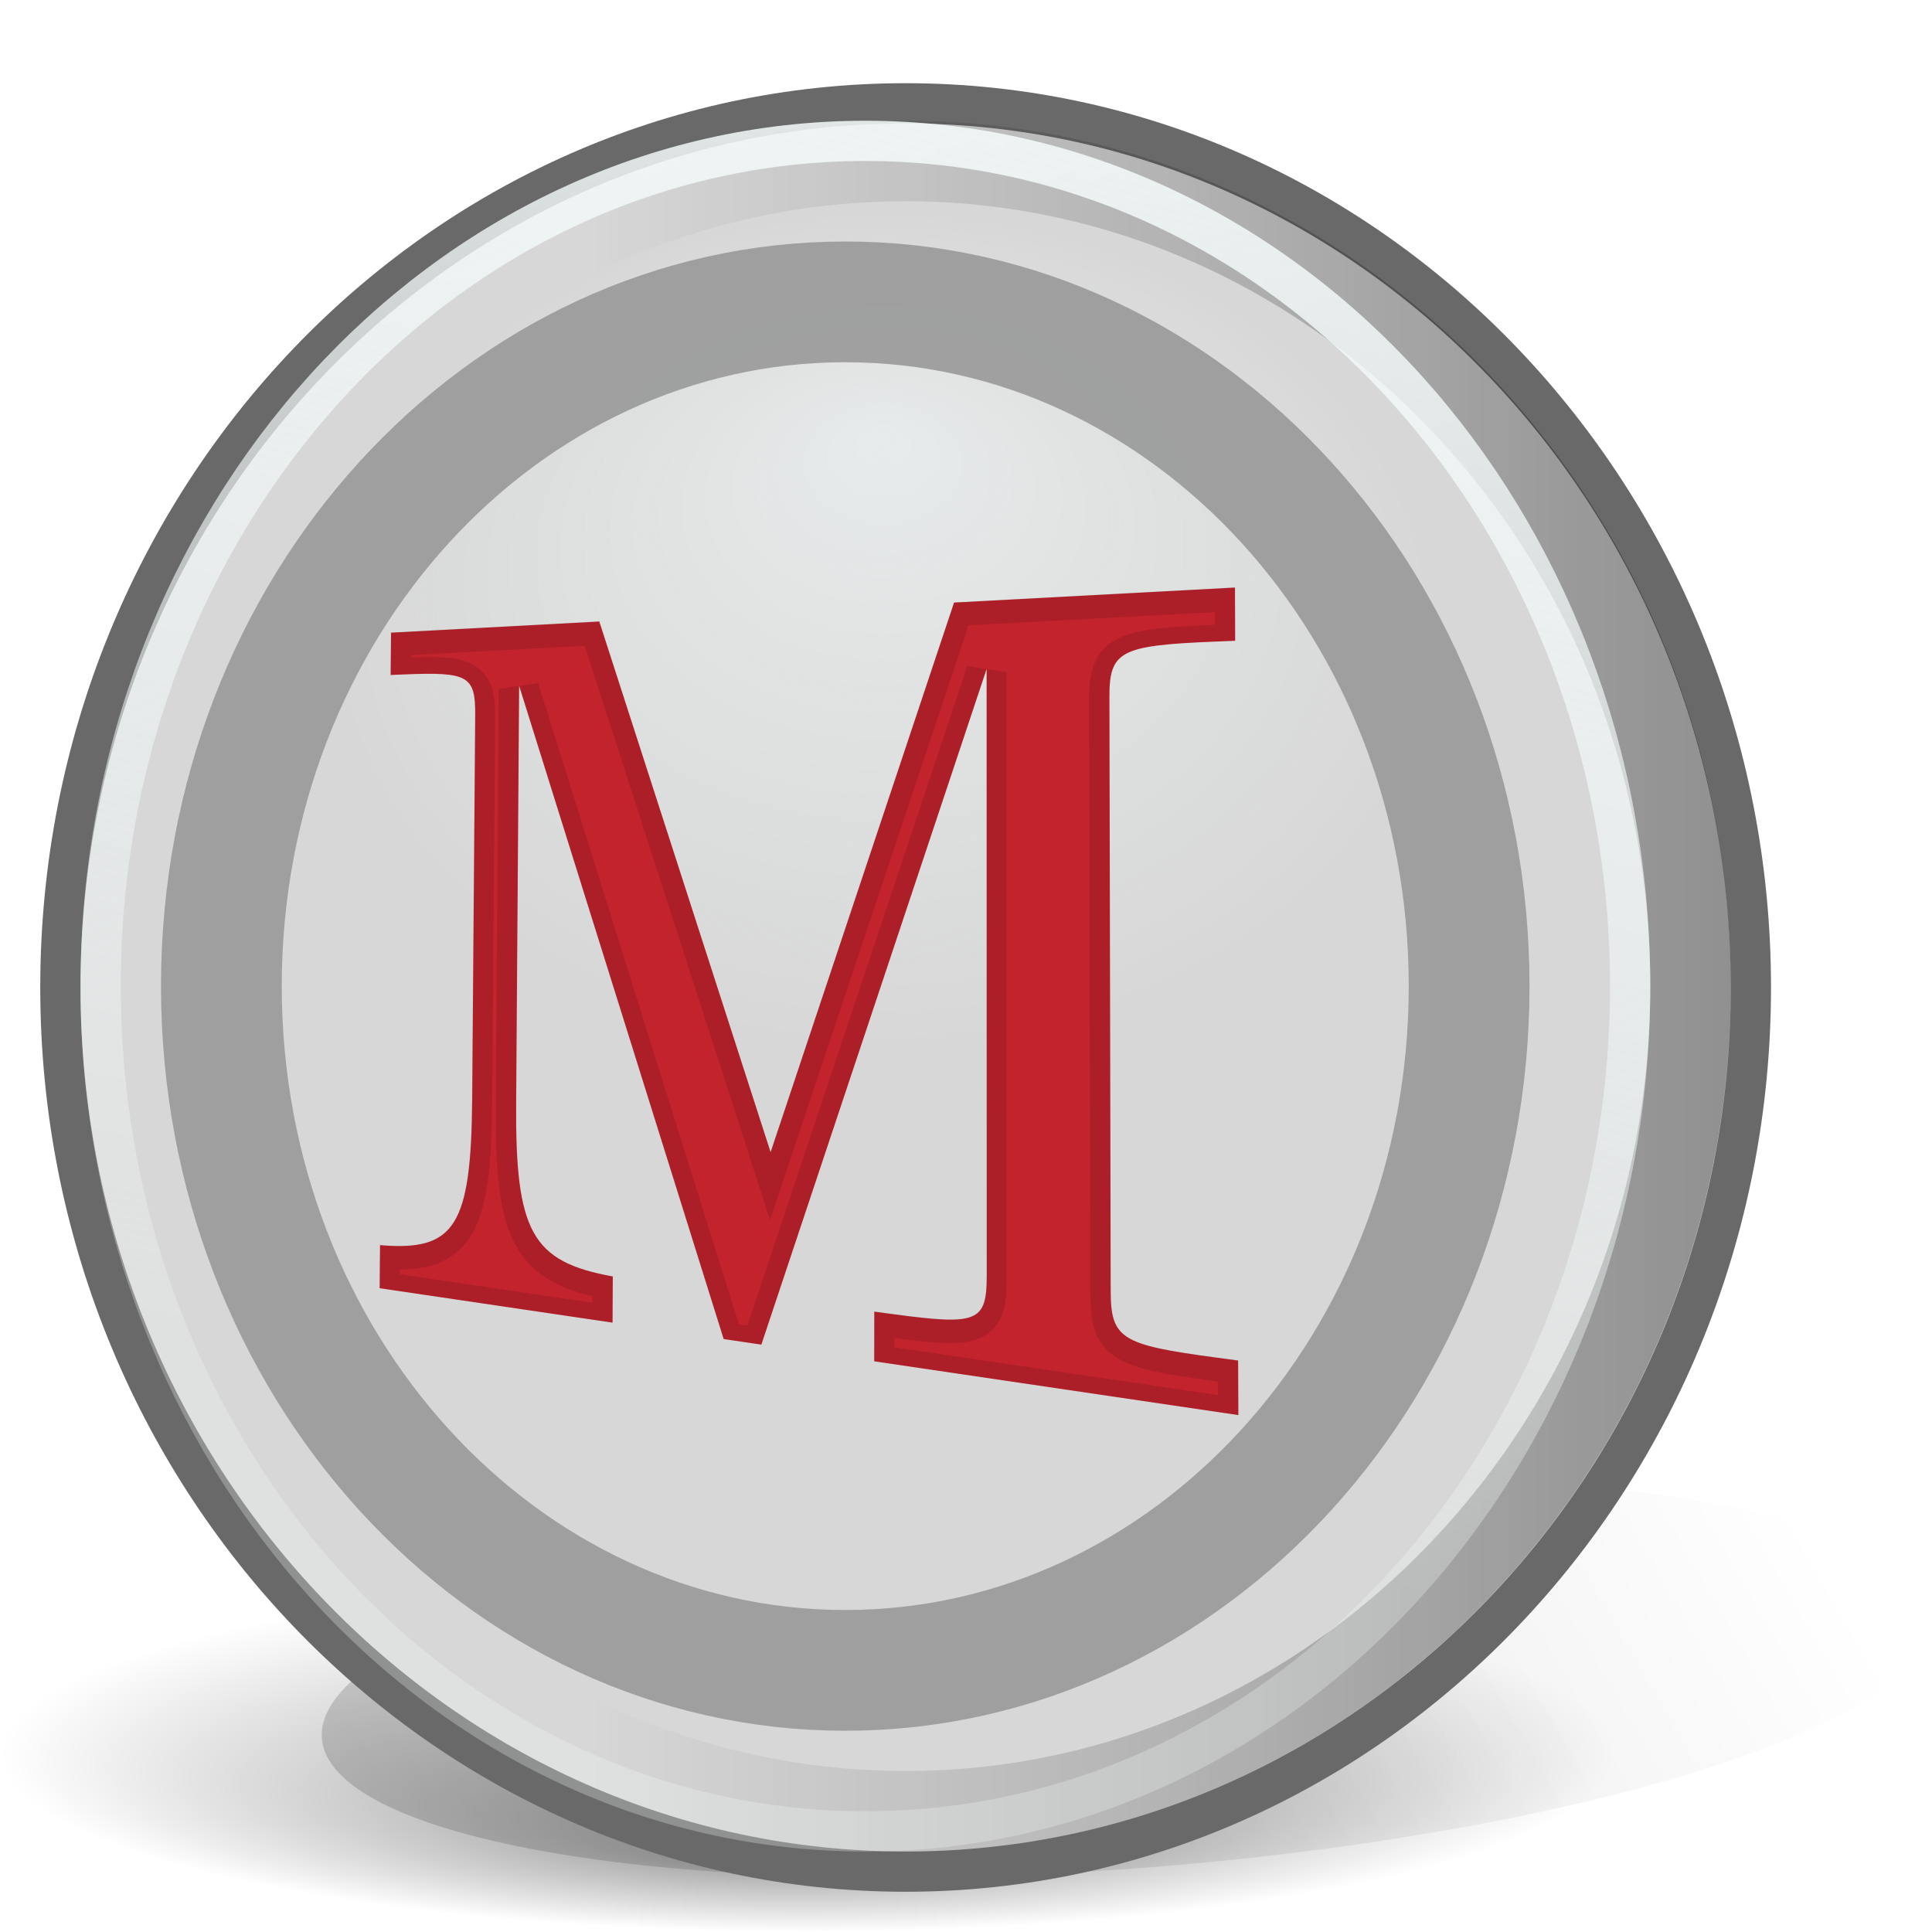 <?xml version="1.0" encoding="UTF-8" standalone="no"?>
<!-- Created with Inkscape (http://www.inkscape.org/) -->

<svg
   xmlns:dc="http://purl.org/dc/elements/1.1/"
   xmlns:cc="http://creativecommons.org/ns#"
   xmlns:rdf="http://www.w3.org/1999/02/22-rdf-syntax-ns#"
   xmlns:svg="http://www.w3.org/2000/svg"
   xmlns="http://www.w3.org/2000/svg"
   xmlns:xlink="http://www.w3.org/1999/xlink"
   xmlns:sodipodi="http://sodipodi.sourceforge.net/DTD/sodipodi-0.dtd"
   xmlns:inkscape="http://www.inkscape.org/namespaces/inkscape"
   width="48"
   height="48"
   id="svg2"
   sodipodi:version="0.32"
   inkscape:version="0.48.3.1 r9886"
   version="1.0"
   sodipodi:docname="wxmaxima.svg">
  <sodipodi:namedview
     id="base"
     pagecolor="#ffffff"
     bordercolor="#666666"
     borderopacity="1.0"
     inkscape:pageopacity="0.0"
     inkscape:pageshadow="2"
     inkscape:zoom="2.8284272"
     inkscape:cx="-1.7616237"
     inkscape:cy="61.52944"
     inkscape:document-units="px"
     inkscape:current-layer="layer1"
     inkscape:window-width="1215"
     inkscape:window-height="893"
     inkscape:window-x="27"
     inkscape:window-y="34"
     inkscape:showpageshadow="false"
     width="48px"
     height="48px"
     showgrid="false"
     showborder="true"
     inkscape:window-maximized="0" />
  <defs
     id="defs4">
    <inkscape:perspective
       sodipodi:type="inkscape:persp3d"
       inkscape:vp_x="0 : 24 : 1"
       inkscape:vp_y="0 : 1000 : 0"
       inkscape:vp_z="48 : 24 : 1"
       inkscape:persp3d-origin="24 : 16 : 1"
       id="perspective39" />
    <linearGradient
       inkscape:collect="always"
       id="linearGradient7752">
      <stop
         style="stop-color:#000000;stop-opacity:0.369"
         offset="0"
         id="stop7754" />
      <stop
         style="stop-color:#000000;stop-opacity:0;"
         offset="1"
         id="stop7756" />
    </linearGradient>
    <linearGradient
       inkscape:collect="always"
       id="linearGradient5996">
      <stop
         style="stop-color:#000000;stop-opacity:0.193"
         offset="0"
         id="stop5998" />
      <stop
         style="stop-color:#000000;stop-opacity:0;"
         offset="1"
         id="stop6000" />
    </linearGradient>
    <linearGradient
       inkscape:collect="always"
       id="linearGradient5104">
      <stop
         style="stop-color:#000000;stop-opacity:1;"
         offset="0"
         id="stop5106" />
      <stop
         style="stop-color:#000000;stop-opacity:0;"
         offset="1"
         id="stop5108" />
    </linearGradient>
    <linearGradient
       inkscape:collect="always"
       id="linearGradient4197">
      <stop
         style="stop-color:#ffffff;stop-opacity:1;"
         offset="0"
         id="stop4199" />
      <stop
         style="stop-color:#ffffff;stop-opacity:0;"
         offset="1"
         id="stop4201" />
    </linearGradient>
    <linearGradient
       inkscape:collect="always"
       id="linearGradient4187">
      <stop
         style="stop-color:#ffffff;stop-opacity:1;"
         offset="0"
         id="stop4189" />
      <stop
         style="stop-color:#ffffff;stop-opacity:0.278"
         offset="1"
         id="stop4191" />
    </linearGradient>
    <linearGradient
       id="linearGradient4176">
      <stop
         style="stop-color:#51a0f8;stop-opacity:1;"
         offset="0"
         id="stop4178" />
      <stop
         style="stop-color:#0263d0;stop-opacity:1;"
         offset="1"
         id="stop4180" />
    </linearGradient>
    <linearGradient
       inkscape:collect="always"
       xlink:href="#linearGradient4187"
       id="linearGradient4193"
       x1="75.787"
       y1="3.472"
       x2="57.995"
       y2="98.833"
       gradientUnits="userSpaceOnUse"
       gradientTransform="matrix(0.378,0,0,0.418,-0.645,-4.57)" />
    <radialGradient
       inkscape:collect="always"
       xlink:href="#linearGradient4197"
       id="radialGradient4203"
       cx="62.971"
       cy="48.729"
       fx="62.971"
       fy="33.756"
       r="32.086"
       gradientTransform="matrix(0.43,0,0,0.325,-5.126,-0.135)"
       gradientUnits="userSpaceOnUse" />
    <radialGradient
       inkscape:collect="always"
       xlink:href="#linearGradient4176"
       id="radialGradient4227"
       gradientUnits="userSpaceOnUse"
       cx="67.655"
       cy="76.753"
       fx="67.655"
       fy="76.753"
       r="49.918"
       gradientTransform="matrix(0.432,0,0,0.452,-1.913,-2.866)" />
    <radialGradient
       inkscape:collect="always"
       xlink:href="#linearGradient5104"
       id="radialGradient5113"
       gradientUnits="userSpaceOnUse"
       gradientTransform="matrix(0.349,0,0,7.72303e-2,1.743,34.755)"
       cx="52.5"
       cy="114"
       fx="50.67"
       fy="145.419"
       r="57.5" />
    <linearGradient
       inkscape:collect="always"
       xlink:href="#linearGradient5996"
       id="linearGradient6002"
       x1="17.101"
       y1="141.309"
       x2="111.17"
       y2="86.999"
       gradientUnits="userSpaceOnUse"
       gradientTransform="matrix(0.378,0,0,0.378,-0.189,-0.322)" />
    <linearGradient
       inkscape:collect="always"
       xlink:href="#linearGradient7752"
       id="linearGradient7758"
       x1="113.845"
       y1="63.3"
       x2="36.393"
       y2="63.3"
       gradientUnits="userSpaceOnUse"
       gradientTransform="matrix(0.411,0,0,0.408,-0.308,-3.878)" />
    <linearGradient
       inkscape:collect="always"
       xlink:href="#linearGradient4187-987"
       id="linearGradient4193-668"
       x1="75.787"
       y1="3.472"
       x2="57.995"
       y2="98.833"
       gradientUnits="userSpaceOnUse"
       gradientTransform="matrix(0.378,0,0,0.418,-0.645,-4.57)" />
    <linearGradient
       inkscape:collect="always"
       id="linearGradient4187-987">
      <stop
         style="stop-color:#f4fafa;stop-opacity:1;"
         offset="0"
         id="stop2874" />
      <stop
         style="stop-color:#f4fafa;stop-opacity:0.278"
         offset="1"
         id="stop2876" />
    </linearGradient>
    <radialGradient
       inkscape:collect="always"
       xlink:href="#linearGradient4197-488"
       id="radialGradient4203-618"
       cx="62.971"
       cy="48.729"
       fx="62.971"
       fy="33.756"
       r="32.086"
       gradientTransform="matrix(0.43,0,0,0.325,-5.126,-0.135)"
       gradientUnits="userSpaceOnUse" />
    <linearGradient
       inkscape:collect="always"
       id="linearGradient4197-488">
      <stop
         style="stop-color:#f4fafa;stop-opacity:1;"
         offset="0"
         id="stop2880" />
      <stop
         style="stop-color:#f4fafa;stop-opacity:0;"
         offset="1"
         id="stop2882" />
    </linearGradient>
    <linearGradient
       inkscape:collect="always"
       xlink:href="#linearGradient5996-46"
       id="linearGradient6002-732"
       x1="17.101"
       y1="141.309"
       x2="111.17"
       y2="86.999"
       gradientUnits="userSpaceOnUse"
       gradientTransform="matrix(0.378,0,0,0.378,-0.189,-0.322)" />
    <linearGradient
       inkscape:collect="always"
       id="linearGradient5996-46">
      <stop
         style="stop-color:#000000;stop-opacity:0.193"
         offset="0"
         id="stop2886" />
      <stop
         style="stop-color:#000000;stop-opacity:0;"
         offset="1"
         id="stop2888" />
    </linearGradient>
    <linearGradient
       inkscape:collect="always"
       xlink:href="#linearGradient7752-592"
       id="linearGradient7758-459"
       x1="113.845"
       y1="63.3"
       x2="36.393"
       y2="63.3"
       gradientUnits="userSpaceOnUse"
       gradientTransform="matrix(0.411,0,0,0.408,-0.308,-3.878)" />
    <linearGradient
       inkscape:collect="always"
       id="linearGradient7752-592">
      <stop
         style="stop-color:#000000;stop-opacity:0.369"
         offset="0"
         id="stop2892" />
      <stop
         style="stop-color:#000000;stop-opacity:0;"
         offset="1"
         id="stop2894" />
    </linearGradient>
    <radialGradient
       inkscape:collect="always"
       xlink:href="#linearGradient5104-870"
       id="radialGradient5113-83"
       gradientUnits="userSpaceOnUse"
       gradientTransform="matrix(0.349,0,0,7.72303e-2,1.743,34.755)"
       cx="52.5"
       cy="114"
       fx="50.67"
       fy="145.419"
       r="57.5" />
    <linearGradient
       inkscape:collect="always"
       id="linearGradient5104-870">
      <stop
         style="stop-color:#000000;stop-opacity:1;"
         offset="0"
         id="stop2898" />
      <stop
         style="stop-color:#000000;stop-opacity:0;"
         offset="1"
         id="stop2900" />
    </linearGradient>
    <radialGradient
       inkscape:collect="always"
       xlink:href="#linearGradient4176-929"
       id="radialGradient4227-798"
       gradientUnits="userSpaceOnUse"
       cx="67.655"
       cy="76.753"
       fx="67.655"
       fy="76.753"
       r="49.918"
       gradientTransform="matrix(0.432,0,0,0.452,-1.913,-2.866)" />
    <linearGradient
       id="linearGradient4176-929">
      <stop
         style="stop-color:#d7d7d7;stop-opacity:1"
         offset="0"
         id="stop2904" />
      <stop
         style="stop-color:#d7d7d7;stop-opacity:1"
         offset="1"
         id="stop2906" />
    </linearGradient>
    <inkscape:perspective
       sodipodi:type="inkscape:persp3d"
       inkscape:vp_x="0 : 0.5 : 1"
       inkscape:vp_y="0 : 1000 : 0"
       inkscape:vp_z="1 : 0.5 : 1"
       inkscape:persp3d-origin="0.5 : 0.33333333 : 1"
       id="perspective3659" />
    <inkscape:perspective
       sodipodi:type="inkscape:persp3d"
       inkscape:vp_x="0 : 0.5 : 1"
       inkscape:vp_y="0 : 1000 : 0"
       inkscape:vp_z="1 : 0.5 : 1"
       inkscape:persp3d-origin="0.5 : 0.33333333 : 1"
       id="perspective3738" />
    <inkscape:perspective
       sodipodi:type="inkscape:persp3d"
       inkscape:vp_x="0 : 0.5 : 1"
       inkscape:vp_y="0 : 1000 : 0"
       inkscape:vp_z="1 : 0.5 : 1"
       inkscape:persp3d-origin="0.5 : 0.33333333 : 1"
       id="perspective3770" />
    <inkscape:perspective
       sodipodi:type="inkscape:persp3d"
       inkscape:vp_x="0 : 0.5 : 1"
       inkscape:vp_y="0 : 1000 : 0"
       inkscape:vp_z="1 : 0.5 : 1"
       inkscape:persp3d-origin="0.5 : 0.33333333 : 1"
       id="perspective3808" />
    <inkscape:perspective
       sodipodi:type="inkscape:persp3d"
       inkscape:vp_x="0 : 0.5 : 1"
       inkscape:vp_y="0 : 1000 : 0"
       inkscape:vp_z="1 : 0.5 : 1"
       inkscape:persp3d-origin="0.5 : 0.33333333 : 1"
       id="perspective3857" />
    <inkscape:perspective
       sodipodi:type="inkscape:persp3d"
       inkscape:vp_x="0 : 0.5 : 1"
       inkscape:vp_y="0 : 1000 : 0"
       inkscape:vp_z="1 : 0.5 : 1"
       inkscape:persp3d-origin="0.5 : 0.33333333 : 1"
       id="perspective3899" />
    <clipPath
       id="clipPath3917"
       clipPathUnits="userSpaceOnUse">
      <path
         d="m 74.933,37.652 c -1.836,1.419 -2.988,2.24 -3.457,2.461 -0.703,0.326 -1.452,0.488 -2.246,0.488 -1.237,-1e-6 -2.259,-0.423 -3.066,-1.27 -0.794,-0.846 -1.191,-1.96 -1.191,-3.34 0,-0.872 0.195,-1.628 0.586,-2.266 0.534,-0.885 1.458,-1.719 2.773,-2.5 1.328,-0.781 3.529,-1.732 6.602,-2.852 l 0,-0.703 c -1e-5,-1.784 -0.286,-3.008 -0.859,-3.672 -0.56,-0.664 -1.38,-0.996 -2.461,-0.996 -0.82,1.8e-5 -1.471,0.221 -1.953,0.664 -0.495,0.443 -0.742,0.951 -0.742,1.523 l 0.039,1.133 c 0,0.599 -0.156,1.061 -0.469,1.387 -0.299,0.326 -0.697,0.488 -1.191,0.488 -0.482,1.2e-5 -0.879,-0.169 -1.191,-0.508 -0.299,-0.339 -0.449,-0.801 -0.449,-1.387 0,-1.12 0.573,-2.148 1.719,-3.086 1.146,-0.937 2.754,-1.406 4.824,-1.406 1.589,1.9e-5 2.891,0.267 3.906,0.801 0.768,0.404 1.335,1.035 1.699,1.895 0.234,0.56 0.352,1.706 0.352,3.438 l 0,6.074 c -1e-5,1.706 0.033,2.754 0.098,3.145 0.065,0.378 0.169,0.632 0.312,0.762 0.156,0.13 0.332,0.195 0.527,0.195 0.208,2e-6 0.391,-0.046 0.547,-0.137 0.273,-0.169 0.801,-0.645 1.582,-1.426 l 0,1.094 c -1.458,1.953 -2.852,2.93 -4.18,2.93 -0.638,0 -1.146,-0.221 -1.523,-0.664 -0.378,-0.443 -0.573,-1.198 -0.586,-2.266 m 0,-1.27 0,-6.816 c -1.966,0.781 -3.236,1.335 -3.809,1.66 -1.029,0.573 -1.764,1.172 -2.207,1.797 -0.443,0.625 -0.664,1.309 -0.664,2.051 0,0.938 0.28,1.719 0.84,2.344 0.56,0.612 1.204,0.918 1.934,0.918 0.99,2e-6 2.292,-0.651 3.906,-1.953"
         style="font-size:40px;font-style:normal;font-variant:normal;font-weight:normal;font-stretch:normal;fill:#1b5fcd;fill-opacity:1;stroke:none;font-family:Times New Roman;-inkscape-font-specification:'Times New Roman,'"
         id="path3919" />
    </clipPath>
    <inkscape:perspective
       sodipodi:type="inkscape:persp3d"
       inkscape:vp_x="0 : 45 : 1"
       inkscape:vp_y="0 : 1000 : 0"
       inkscape:vp_z="90 : 45 : 1"
       inkscape:persp3d-origin="45 : 30 : 1"
       id="perspective2883" />
    <linearGradient
       id="linearGradient2909">
      <stop
         style="stop-color:#ffffff;stop-opacity:1"
         offset="0"
         id="stop2911" />
      <stop
         style="stop-color:#383e49;stop-opacity:1"
         offset="1"
         id="stop2913" />
    </linearGradient>
    <linearGradient
       inkscape:collect="always"
       id="linearGradient2883">
      <stop
         style="stop-color:#ffffff;stop-opacity:1;"
         offset="0"
         id="stop2885" />
      <stop
         style="stop-color:#ffffff;stop-opacity:0;"
         offset="1"
         id="stop2887" />
    </linearGradient>
    <linearGradient
       inkscape:collect="always"
       id="linearGradient2875">
      <stop
         style="stop-color:#ffffff;stop-opacity:1;"
         offset="0"
         id="stop2877" />
      <stop
         style="stop-color:#ffffff;stop-opacity:0;"
         offset="1"
         id="stop2879" />
    </linearGradient>
    <linearGradient
       id="linearGradient2647">
      <stop
         id="stop2649"
         offset="0"
         style="stop-color:#c2c2c2;stop-opacity:1" />
      <stop
         id="stop2651"
         offset="1"
         style="stop-color:#383e49;stop-opacity:1" />
    </linearGradient>
    <linearGradient
       inkscape:collect="always"
       xlink:href="#linearGradient2647"
       id="linearGradient2330"
       gradientUnits="userSpaceOnUse"
       gradientTransform="matrix(1,0,0,1,-102.932,18.163)"
       x1="133.07"
       y1="-11.043"
       x2="151.079"
       y2="65.73" />
    <linearGradient
       inkscape:collect="always"
       xlink:href="#linearGradient2875"
       id="linearGradient2881"
       x1="84.669"
       y1="81.933"
       x2="52.679"
       y2="52.793"
       gradientUnits="userSpaceOnUse"
       gradientTransform="matrix(0.807,0,0,0.807,13.811,12.828)" />
    <linearGradient
       inkscape:collect="always"
       xlink:href="#linearGradient2883"
       id="linearGradient2889"
       x1="7.086"
       y1="2.085"
       x2="49.337"
       y2="43.025"
       gradientUnits="userSpaceOnUse"
       gradientTransform="translate(-0.262,0)" />
    <linearGradient
       inkscape:collect="always"
       xlink:href="#linearGradient2909"
       id="linearGradient2907"
       gradientUnits="userSpaceOnUse"
       gradientTransform="matrix(1,0,0,1,-102.669,18.163)"
       x1="125.984"
       y1="4.362"
       x2="149.763"
       y2="57.595" />
    <radialGradient
       r="9.899"
       fy="19.083"
       fx="11.314"
       cy="19.083"
       cx="11.314"
       gradientTransform="matrix(1,0,0,0.277,0,13.801)"
       gradientUnits="userSpaceOnUse"
       id="radialGradient4027"
       xlink:href="#linearGradient5791-1-8-8"
       inkscape:collect="always" />
    <linearGradient
       y2="10.333"
       x2="23.667"
       y1="77"
       x1="69.381"
       gradientUnits="userSpaceOnUse"
       id="linearGradient4025"
       xlink:href="#linearGradient3846"
       inkscape:collect="always" />
    <inkscape:perspective
       sodipodi:type="inkscape:persp3d"
       inkscape:vp_x="0 : 0.5 : 1"
       inkscape:vp_y="0 : 1000 : 0"
       inkscape:vp_z="1 : 0.5 : 1"
       inkscape:persp3d-origin="0.5 : 0.33333333 : 1"
       id="perspective3969" />
    <inkscape:perspective
       sodipodi:type="inkscape:persp3d"
       inkscape:vp_x="0 : 0.5 : 1"
       inkscape:vp_y="0 : 1000 : 0"
       inkscape:vp_z="1 : 0.5 : 1"
       inkscape:persp3d-origin="0.5 : 0.33333333 : 1"
       id="perspective3929" />
    <inkscape:perspective
       sodipodi:type="inkscape:persp3d"
       inkscape:vp_x="0 : 0.5 : 1"
       inkscape:vp_y="0 : 1000 : 0"
       inkscape:vp_z="1 : 0.5 : 1"
       inkscape:persp3d-origin="0.5 : 0.33333333 : 1"
       id="perspective3864" />
    <linearGradient
       gradientUnits="userSpaceOnUse"
       y2="10.333"
       x2="23.667"
       y1="77"
       x1="69.381"
       id="linearGradient3852"
       xlink:href="#linearGradient3846"
       inkscape:collect="always" />
    <radialGradient
       inkscape:collect="always"
       xlink:href="#linearGradient5791-1-8-8"
       id="radialGradient2890"
       gradientUnits="userSpaceOnUse"
       gradientTransform="matrix(1,0,0,0.277,0,13.801)"
       cx="11.314"
       cy="19.083"
       fx="11.314"
       fy="19.083"
       r="9.899" />
    <linearGradient
       inkscape:collect="always"
       id="linearGradient5791-1-8-8">
      <stop
         style="stop-color:#000000;stop-opacity:1;"
         offset="0"
         id="stop5793-6-0-7" />
      <stop
         style="stop-color:#000000;stop-opacity:0;"
         offset="1"
         id="stop5795-4-3-4" />
    </linearGradient>
    <radialGradient
       r="9.899"
       fy="19.083"
       fx="11.314"
       cy="19.083"
       cx="11.314"
       gradientTransform="matrix(1,0,0,0.277,0,13.801)"
       gradientUnits="userSpaceOnUse"
       id="radialGradient2871"
       xlink:href="#linearGradient5791-1-8-8"
       inkscape:collect="always" />
    <inkscape:perspective
       sodipodi:type="inkscape:persp3d"
       inkscape:vp_x="0 : 0.5 : 1"
       inkscape:vp_y="0 : 1000 : 0"
       inkscape:vp_z="1 : 0.5 : 1"
       inkscape:persp3d-origin="0.5 : 0.33333333 : 1"
       id="perspective2881" />
    <inkscape:perspective
       id="perspective3020"
       inkscape:persp3d-origin="372.04724 : 350.78739 : 1"
       inkscape:vp_z="744.09448 : 526.18109 : 1"
       inkscape:vp_y="0 : 1000 : 0"
       inkscape:vp_x="0 : 526.18109 : 1"
       sodipodi:type="inkscape:persp3d" />
    <linearGradient
       id="linearGradient3846"
       inkscape:collect="always">
      <stop
         id="stop3848"
         offset="0"
         style="stop-color:#9c9c9c;stop-opacity:1;" />
      <stop
         style="stop-color:#30303d;stop-opacity:1"
         offset="0.006"
         id="stop3919" />
      <stop
         style="stop-color:#9c9c9c;stop-opacity:0.541;"
         offset="0.893"
         id="stop3854" />
      <stop
         id="stop3850"
         offset="1"
         style="stop-color:#9c9c9c;stop-opacity:0;" />
    </linearGradient>
    <linearGradient
       y2="52.793"
       x2="52.679"
       y1="81.933"
       x1="84.669"
       gradientTransform="matrix(0.807,0,0,0.807,-194.434,-119.217)"
       gradientUnits="userSpaceOnUse"
       id="linearGradient3010"
       xlink:href="#linearGradient2875"
       inkscape:collect="always" />
    <linearGradient
       y2="43.025"
       x2="49.337"
       y1="2.085"
       x1="7.086"
       gradientTransform="translate(-208.508,-132.045)"
       gradientUnits="userSpaceOnUse"
       id="linearGradient3013"
       xlink:href="#linearGradient2883"
       inkscape:collect="always" />
    <linearGradient
       y2="65.73"
       x2="151.079"
       y1="-11.043"
       x1="133.07"
       gradientTransform="matrix(1,0,0,1,-311.177,-113.882)"
       gradientUnits="userSpaceOnUse"
       id="linearGradient3017"
       xlink:href="#linearGradient2647"
       inkscape:collect="always" />
    <inkscape:perspective
       sodipodi:type="inkscape:persp3d"
       inkscape:vp_x="0 : 0.5 : 1"
       inkscape:vp_y="0 : 1000 : 0"
       inkscape:vp_z="1 : 0.5 : 1"
       inkscape:persp3d-origin="0.5 : 0.33333333 : 1"
       id="perspective3827" />
    <inkscape:perspective
       sodipodi:type="inkscape:persp3d"
       inkscape:vp_x="0 : 0.5 : 1"
       inkscape:vp_y="0 : 1000 : 0"
       inkscape:vp_z="1 : 0.5 : 1"
       inkscape:persp3d-origin="0.5 : 0.33333333 : 1"
       id="perspective3853" />
    <inkscape:perspective
       sodipodi:type="inkscape:persp3d"
       inkscape:vp_x="0 : 0.5 : 1"
       inkscape:vp_y="0 : 1000 : 0"
       inkscape:vp_z="1 : 0.5 : 1"
       inkscape:persp3d-origin="0.5 : 0.33333333 : 1"
       id="perspective3883" />
    <clipPath
       id="clipPath3901"
       clipPathUnits="userSpaceOnUse">
      <path
         id="path3903"
         d="m -32.377,16.117 0,1.719 5.656,5.281 -5.656,6.281 0,1.062 c -0.092,-0.467 -0.234,-0.857 -0.469,-1.156 -0.393,-0.515 -1.099,-0.792 -2.062,-0.812 -0.35,0.007 -0.708,0.047 -1.094,0.094 -0.386,0.047 -1.129,0.163 -2.25,0.344 -1.335,0.335 -2.294,0.207 -2.844,-0.375 -0.55,-0.589 -0.783,-1.313 -0.719,-2.156 0.064,-0.843 0.44,-1.527 1.125,-2.062 0.693,-0.542 1.475,-0.929 2.375,-1.156 0.414,0.107 0.873,0.167 1.344,0.188 1.007,0.013 1.843,-0.132 2.5,-0.406 0.657,-0.281 0.9,-0.556 0.75,-0.844 -0.093,-0.214 -0.297,-0.342 -0.625,-0.375 -0.321,-0.04 -1.006,0.031 -2.062,0.219 -0.7,0.12 -1.424,0.326 -2.188,0.594 -0.157,-0.06 -0.346,-0.132 -0.531,-0.219 -0.65,-0.422 -0.969,-0.86 -0.969,-1.281 0.007,-0.422 0.113,-0.786 0.312,-1.094 0.207,-0.308 0.585,-0.694 1.156,-1.156 0.428,-0.02 0.863,-0.092 1.312,-0.219 0.964,-0.288 1.729,-0.663 2.25,-1.125 0.528,-0.462 0.649,-0.804 0.406,-1.031 -0.157,-0.174 -0.397,-0.223 -0.719,-0.156 -0.321,0.06 -0.94,0.348 -1.875,0.844 -0.621,0.321 -1.247,0.73 -1.875,1.219 -0.171,-0.013 -0.355,-0.036 -0.562,-0.062 -0.821,-0.1 -1.233,-0.346 -1.219,-0.688 -0.014,-0.348 0.582,-0.748 1.781,-1.25 l -0.438,-0.125 c -1.392,0.495 -2.077,0.973 -2.062,1.469 0.014,0.375 0.478,0.708 1.406,0.969 0.186,0.054 0.377,0.067 0.562,0.094 -0.393,0.328 -0.716,0.706 -0.938,1.094 -0.214,0.382 -0.283,0.799 -0.219,1.281 0.071,0.482 0.427,0.958 1.062,1.406 0.157,0.107 0.305,0.201 0.469,0.281 -0.714,0.281 -1.399,0.717 -2.062,1.312 -0.664,0.596 -1.059,1.279 -1.188,2.062 -0.129,0.783 -0.126,1.541 0.031,2.25 0.164,0.703 0.51,1.275 1.031,1.75 0.521,0.475 1.24,0.748 2.125,0.781 1.107,-0.007 2.061,-0.089 2.875,-0.25 0.814,-0.154 1.437,-0.237 1.844,-0.25 0.321,-0.013 0.633,0.074 0.969,0.281 0.343,0.207 0.541,0.46 0.562,0.781 0.036,1.124 -0.389,1.844 -1.281,2.125 -0.885,0.288 -1.626,0.286 -2.219,0.031 -0.593,-0.254 -1.107,-0.319 -1.5,-0.219 -0.378,0.161 -0.563,0.397 -0.562,0.719 -4e-6,0.261 0.122,0.453 0.344,0.594 0.221,0.141 0.548,0.232 0.969,0.219 0.735,0.007 1.452,-0.094 2.188,-0.281 0.735,-0.187 1.415,-0.54 2,-1.062 0.585,-0.515 0.868,-1.217 0.875,-2.094 0.002,-0.17 -0.022,-0.313 -0.031,-0.469 l 11.281,0 0,-1.688 -8.625,0 5.656,-6.312 -5.656,-5.25 8.438,0 0,-1.719 -11.156,0 z"
         style="font-size:57.8px;font-style:normal;font-variant:normal;font-weight:normal;font-stretch:normal;text-align:start;line-height:100%;writing-mode:lr-tb;text-anchor:start;fill:#558ada;fill-opacity:1;stroke:none;font-family:Symbol;-inkscape-font-specification:Symbol" />
    </clipPath>
    <inkscape:perspective
       sodipodi:type="inkscape:persp3d"
       inkscape:vp_x="0 : 0.5 : 1"
       inkscape:vp_y="0 : 1000 : 0"
       inkscape:vp_z="1 : 0.5 : 1"
       inkscape:persp3d-origin="0.5 : 0.33333333 : 1"
       id="perspective3913" />
    <filter
       id="filter3931"
       inkscape:collect="always">
      <feGaussianBlur
         id="feGaussianBlur3933"
         stdDeviation="0.183"
         inkscape:collect="always" />
    </filter>
    <inkscape:perspective
       sodipodi:type="inkscape:persp3d"
       inkscape:vp_x="0 : 0.5 : 1"
       inkscape:vp_y="0 : 1000 : 0"
       inkscape:vp_z="1 : 0.5 : 1"
       inkscape:persp3d-origin="0.5 : 0.33333333 : 1"
       id="perspective3947" />
    <clipPath
       id="clipPath3961"
       clipPathUnits="userSpaceOnUse">
      <path
         d="m 15.573,-36.359 -7.038,0 0,1.18 0.24,0 c 1.158,0 1.617,0.087 1.814,0.328 0.153,0.175 0.153,0.262 0.153,1.639 l 0,7.89 c 0,1.923 -0.109,2.492 -0.568,2.972 -0.35,0.372 -0.94,0.568 -1.792,0.59 l 0,1.18 6.229,0 0,-1.18 c -0.874,-0.022 -1.486,-0.219 -1.836,-0.59 -0.459,-0.481 -0.568,-1.027 -0.568,-2.972 l 0,-9.092 4.961,13.835 1.137,0 4.83,-14.053 0,10.906 c 0,1.377 0,1.464 -0.153,1.639 -0.197,0.24 -0.656,0.328 -1.814,0.328 l -0.24,0 0,1.18 8.349,0 0,-1.18 -0.24,0 c -1.158,0 -1.617,-0.087 -1.814,-0.328 -0.153,-0.175 -0.153,-0.284 -0.153,-1.639 l 0,-9.485 c 0,-1.355 1e-6,-1.464 0.153,-1.639 0.197,-0.24 0.656,-0.328 1.814,-0.328 l 0.24,0 0,-1.18 -7.125,0 -3.191,9.398 -3.388,-9.398"
         style="font-size:55.96px;font-style:normal;font-variant:normal;font-weight:bold;font-stretch:normal;text-align:start;line-height:125%;writing-mode:lr-tb;text-anchor:start;fill:#ed0000;fill-opacity:1;stroke:none;font-family:Century Schoolbook L;-inkscape-font-specification:Century Schoolbook L Medium"
         id="path3963" />
    </clipPath>
    <filter
       inkscape:collect="always"
       id="filter4165">
      <feGaussianBlur
         inkscape:collect="always"
         stdDeviation="0.314"
         id="feGaussianBlur4167" />
    </filter>
    <clipPath
       clipPathUnits="userSpaceOnUse"
       id="clipPath4169">
      <path
         d="m -25.894,-26.931 c 0,0 -5.173,0.277 -5.173,0.277 0,0 -0.01,1.051 -0.01,1.051 0,0 0.36,-0.015 0.36,-0.015 1.571,-0.064 1.748,0.044 1.741,1.009 0,0 -0.005,0.667 -0.005,0.667 0,0 -0.07,8.865 -0.07,8.865 -0.025,3.172 -0.428,3.797 -2.289,3.64 0,0 -0.01,1.07 -0.01,1.07 0,0 5.786,0.855 5.786,0.855 0,0 0.006,-1.147 0.006,-1.147 -2.017,-0.366 -2.424,-1.108 -2.401,-4.322 0,0 0.074,-10.355 0.074,-10.355 0,0 5.082,16.232 5.082,16.232 0,0 0.936,0.138 0.936,0.138 0,0 5.597,-16.787 5.597,-16.787 0,0 0.003,14.292 0.003,14.292 0,0 1.7e-4,0.782 1.7e-4,0.782 2.6e-4,1.161 -0.239,1.237 -2.34,0.955 0,0 -0.454,-0.061 -0.454,-0.061 0,0 -0.002,1.234 -0.002,1.234 0,0 9.047,1.336 9.047,1.336 0,0 -0.006,-1.355 -0.006,-1.355 0,0 -0.541,-0.073 -0.541,-0.073 -2.366,-0.318 -2.623,-0.464 -2.625,-1.663 0,0 -0.002,-0.807 -0.002,-0.807 0,0 -0.028,-13.136 -0.028,-13.136 0,0 -0.002,-0.793 -0.002,-0.793 -0.002,-1.147 0.251,-1.294 2.59,-1.389 0,0 0.535,-0.022 0.535,-0.022 0,0 -0.005,-1.322 -0.005,-1.322 0,0 -6.979,0.373 -6.979,0.373 0,0 -4.558,13.656 -4.558,13.656 0,0 -4.256,-13.184 -4.256,-13.184"
         style="font-size:40px;font-style:normal;font-variant:normal;font-weight:500;font-stretch:normal;line-height:125%;letter-spacing:0px;word-spacing:0px;fill:#c3232d;fill-opacity:1;stroke:none;font-family:Century Schoolbook L;-inkscape-font-specification:Century Schoolbook L Medium"
         id="path4171"
         inkscape:connector-curvature="0" />
    </clipPath>
  </defs>
  <g
     inkscape:label="Capa 1"
     inkscape:groupmode="layer"
     id="layer1">
    <path
       style="fill:url(#linearGradient6002-732);fill-opacity:1;stroke:none;stroke-width:3;stroke-linecap:round;stroke-linejoin:miter;stroke-miterlimit:4;stroke-dashoffset:0;stroke-opacity:1"
       d="M 47.144,41.664 C 43.958,44.414 32.793,46.646 22.223,46.646 C 11.654,46.646 5.662,44.414 8.849,41.664 C 12.036,38.914 23.2,36.683 33.77,36.683 C 44.339,36.683 50.331,38.914 47.144,41.664 z "
       id="path5119" />
    <path
       style="opacity:0.431;fill:url(#radialGradient5113-83);fill-opacity:1;stroke:none;stroke-width:2;stroke-linecap:round;stroke-linejoin:miter;stroke-miterlimit:4;stroke-dashoffset:0;stroke-opacity:1"
       d="M 40.098,43.559 C 40.098,46.011 31.116,48 20.049,48 C 8.982,48 0,46.011 0,43.559 C 0,41.108 8.982,39.119 20.049,39.119 C 31.116,39.119 40.098,41.108 40.098,43.559 z "
       id="path4229" />
    <path
       style="fill:url(#radialGradient4227-798);fill-opacity:1;stroke:#696969;stroke-width:1;stroke-linecap:round;stroke-linejoin:miter;stroke-miterlimit:4;stroke-dasharray:none;stroke-dashoffset:0;stroke-opacity:1"
       d="M 43.5,24.534 C 43.5,36.659 34.092,46.5 22.5,46.5 C 10.908,46.5 1.5,36.659 1.5,24.534 C 1.5,12.408 10.908,2.567 22.5,2.567 C 34.092,2.567 43.5,12.408 43.5,24.534 z "
       id="path3305" />
    <path
       style="fill:none;fill-opacity:1;stroke:url(#linearGradient7758-459);stroke-width:2;stroke-linecap:round;stroke-linejoin:miter;stroke-miterlimit:4;stroke-dasharray:none;stroke-dashoffset:0;stroke-opacity:1"
       d="M 42,24.5 C 42,35.816 33.264,45 22.5,45 C 11.736,45 3,35.816 3,24.5 C 3,13.184 11.736,4 22.5,4 C 33.264,4 42,13.184 42,24.5 z "
       id="path6877" />
    <path
       style="fill:none;fill-opacity:1;stroke:url(#linearGradient4193-668);stroke-width:1;stroke-linecap:round;stroke-linejoin:miter;stroke-miterlimit:4;stroke-dasharray:none;stroke-dashoffset:0;stroke-opacity:1"
       d="M 40.5,24.5 C 40.5,36.092 31.988,45.5 21.5,45.5 C 11.012,45.5 2.5,36.092 2.5,24.5 C 2.5,12.908 11.012,3.5 21.5,3.5 C 31.988,3.5 40.5,12.908 40.5,24.5 z "
       id="path4185" />
    <path
       style="opacity:0.569;fill:url(#radialGradient4203-618);fill-opacity:1;stroke:none;stroke-width:2;stroke-linecap:round;stroke-linejoin:miter;stroke-miterlimit:4;stroke-dashoffset:0;stroke-opacity:0.278"
       d="M 35.773,15.704 C 35.773,21.461 29.589,26.133 21.968,26.133 C 14.348,26.133 8.163,21.461 8.163,15.704 C 8.163,9.947 14.348,5.275 21.968,5.275 C 29.589,5.275 35.773,9.947 35.773,15.704 z "
       id="path4195" />
    <path
       style="fill:none;fill-opacity:1;stroke:#9b9b9b;stroke-width:3;stroke-linecap:round;stroke-linejoin:miter;stroke-miterlimit:4;stroke-dasharray:none;stroke-dashoffset:0;stroke-opacity:0.918"
       d="M 36.5,24.5 C 36.5,33.884 29.556,41.5 21,41.5 C 12.444,41.5 5.5,33.884 5.5,24.5 C 5.5,15.116 12.444,7.5 21,7.5 C 29.556,7.5 36.5,15.116 36.5,24.5 z "
       id="path3333" />
    <path
       sodipodi:nodetypes="ccccc"
       inkscape:connector-curvature="0"
       id="path3101"
       d="M 68.229,26.537 68.379,10.256 89.477,9.128 89.562,29.688 z"
       style="fill:#2573eb;stroke:#000000;stroke-width:1px;stroke-linecap:butt;stroke-linejoin:miter;stroke-opacity:1" />
    <path
       d="m 14.889,15.442 c 0,0 -5.173,0.277 -5.173,0.277 0,0 -0.01,1.051 -0.01,1.051 0,0 0.36,-0.015 0.36,-0.015 1.571,-0.064 1.748,0.044 1.741,1.009 0,0 -0.005,0.667 -0.005,0.667 0,0 -0.07,8.865 -0.07,8.865 -0.025,3.172 -0.428,3.797 -2.289,3.64 0,0 -0.01,1.07 -0.01,1.07 0,0 5.786,0.855 5.786,0.855 0,0 0.006,-1.147 0.006,-1.147 -2.017,-0.366 -2.424,-1.108 -2.401,-4.322 0,0 0.074,-10.355 0.074,-10.355 0,0 5.082,16.232 5.082,16.232 0,0 0.936,0.138 0.936,0.138 0,0 5.597,-16.787 5.597,-16.787 0,0 0.003,14.292 0.003,14.292 0,0 1.7e-4,0.782 1.7e-4,0.782 2.6e-4,1.161 -0.239,1.237 -2.34,0.955 0,0 -0.454,-0.061 -0.454,-0.061 0,0 -0.002,1.234 -0.002,1.234 0,0 9.047,1.336 9.047,1.336 0,0 -0.006,-1.355 -0.006,-1.355 0,0 -0.541,-0.073 -0.541,-0.073 -2.366,-0.318 -2.623,-0.464 -2.625,-1.663 0,0 -0.002,-0.807 -0.002,-0.807 0,0 -0.028,-13.136 -0.028,-13.136 0,0 -0.002,-0.793 -0.002,-0.793 -0.002,-1.147 0.251,-1.294 2.59,-1.389 0,0 0.535,-0.022 0.535,-0.022 0,0 -0.005,-1.322 -0.005,-1.322 0,0 -6.979,0.373 -6.979,0.373 0,0 -4.558,13.656 -4.558,13.656 0,0 -4.256,-13.184 -4.256,-13.184"
       style="font-size:40px;font-style:normal;font-variant:normal;font-weight:500;font-stretch:normal;line-height:125%;letter-spacing:0px;word-spacing:0px;fill:#c3232d;fill-opacity:1;stroke:none;font-family:Century Schoolbook L;-inkscape-font-specification:Century Schoolbook L Medium"
       id="path3108"
       inkscape:connector-curvature="0" />
    <path
       d="m -25.894,-26.843 c 0,0 -5.173,0.277 -5.173,0.277 0,0 -0.01,1.051 -0.01,1.051 0,0 0.36,-0.015 0.36,-0.015 1.571,-0.064 1.748,0.044 1.741,1.009 0,0 -0.005,0.667 -0.005,0.667 0,0 -0.07,8.865 -0.07,8.865 -0.025,3.172 -0.428,3.797 -2.289,3.64 0,0 -0.01,1.07 -0.01,1.07 0,0 5.786,0.855 5.786,0.855 0,0 0.006,-1.147 0.006,-1.147 -2.017,-0.366 -2.424,-1.108 -2.401,-4.322 0,0 0.074,-10.355 0.074,-10.355 0,0 5.082,16.232 5.082,16.232 0,0 0.936,0.138 0.936,0.138 0,0 5.597,-16.787 5.597,-16.787 0,0 0.003,14.292 0.003,14.292 0,0 1.7e-4,0.782 1.7e-4,0.782 2.6e-4,1.161 -0.239,1.237 -2.34,0.955 0,0 -0.454,-0.061 -0.454,-0.061 0,0 -0.002,1.234 -0.002,1.234 0,0 9.047,1.336 9.047,1.336 0,0 -0.006,-1.355 -0.006,-1.355 0,0 -0.541,-0.073 -0.541,-0.073 -2.366,-0.318 -2.623,-0.464 -2.625,-1.663 0,0 -0.002,-0.807 -0.002,-0.807 0,0 -0.028,-13.136 -0.028,-13.136 0,0 -0.002,-0.793 -0.002,-0.793 -0.002,-1.147 0.251,-1.294 2.59,-1.389 0,0 0.535,-0.022 0.535,-0.022 0,0 -0.005,-1.322 -0.005,-1.322 0,0 -6.979,0.373 -6.979,0.373 0,0 -4.558,13.656 -4.558,13.656 0,0 -4.256,-13.184 -4.256,-13.184"
       style="font-size:40px;font-style:normal;font-variant:normal;font-weight:500;font-stretch:normal;line-height:125%;letter-spacing:0px;word-spacing:0px;fill:none;stroke:#000000;filter:url(#filter4165);font-family:Century Schoolbook L;-inkscape-font-specification:Century Schoolbook L Medium;opacity:0.341"
       id="path3108-2-8"
       inkscape:connector-curvature="0"
       clip-path="url(#clipPath4169)"
       transform="translate(40.777,42.368)" />
  </g>
</svg>
